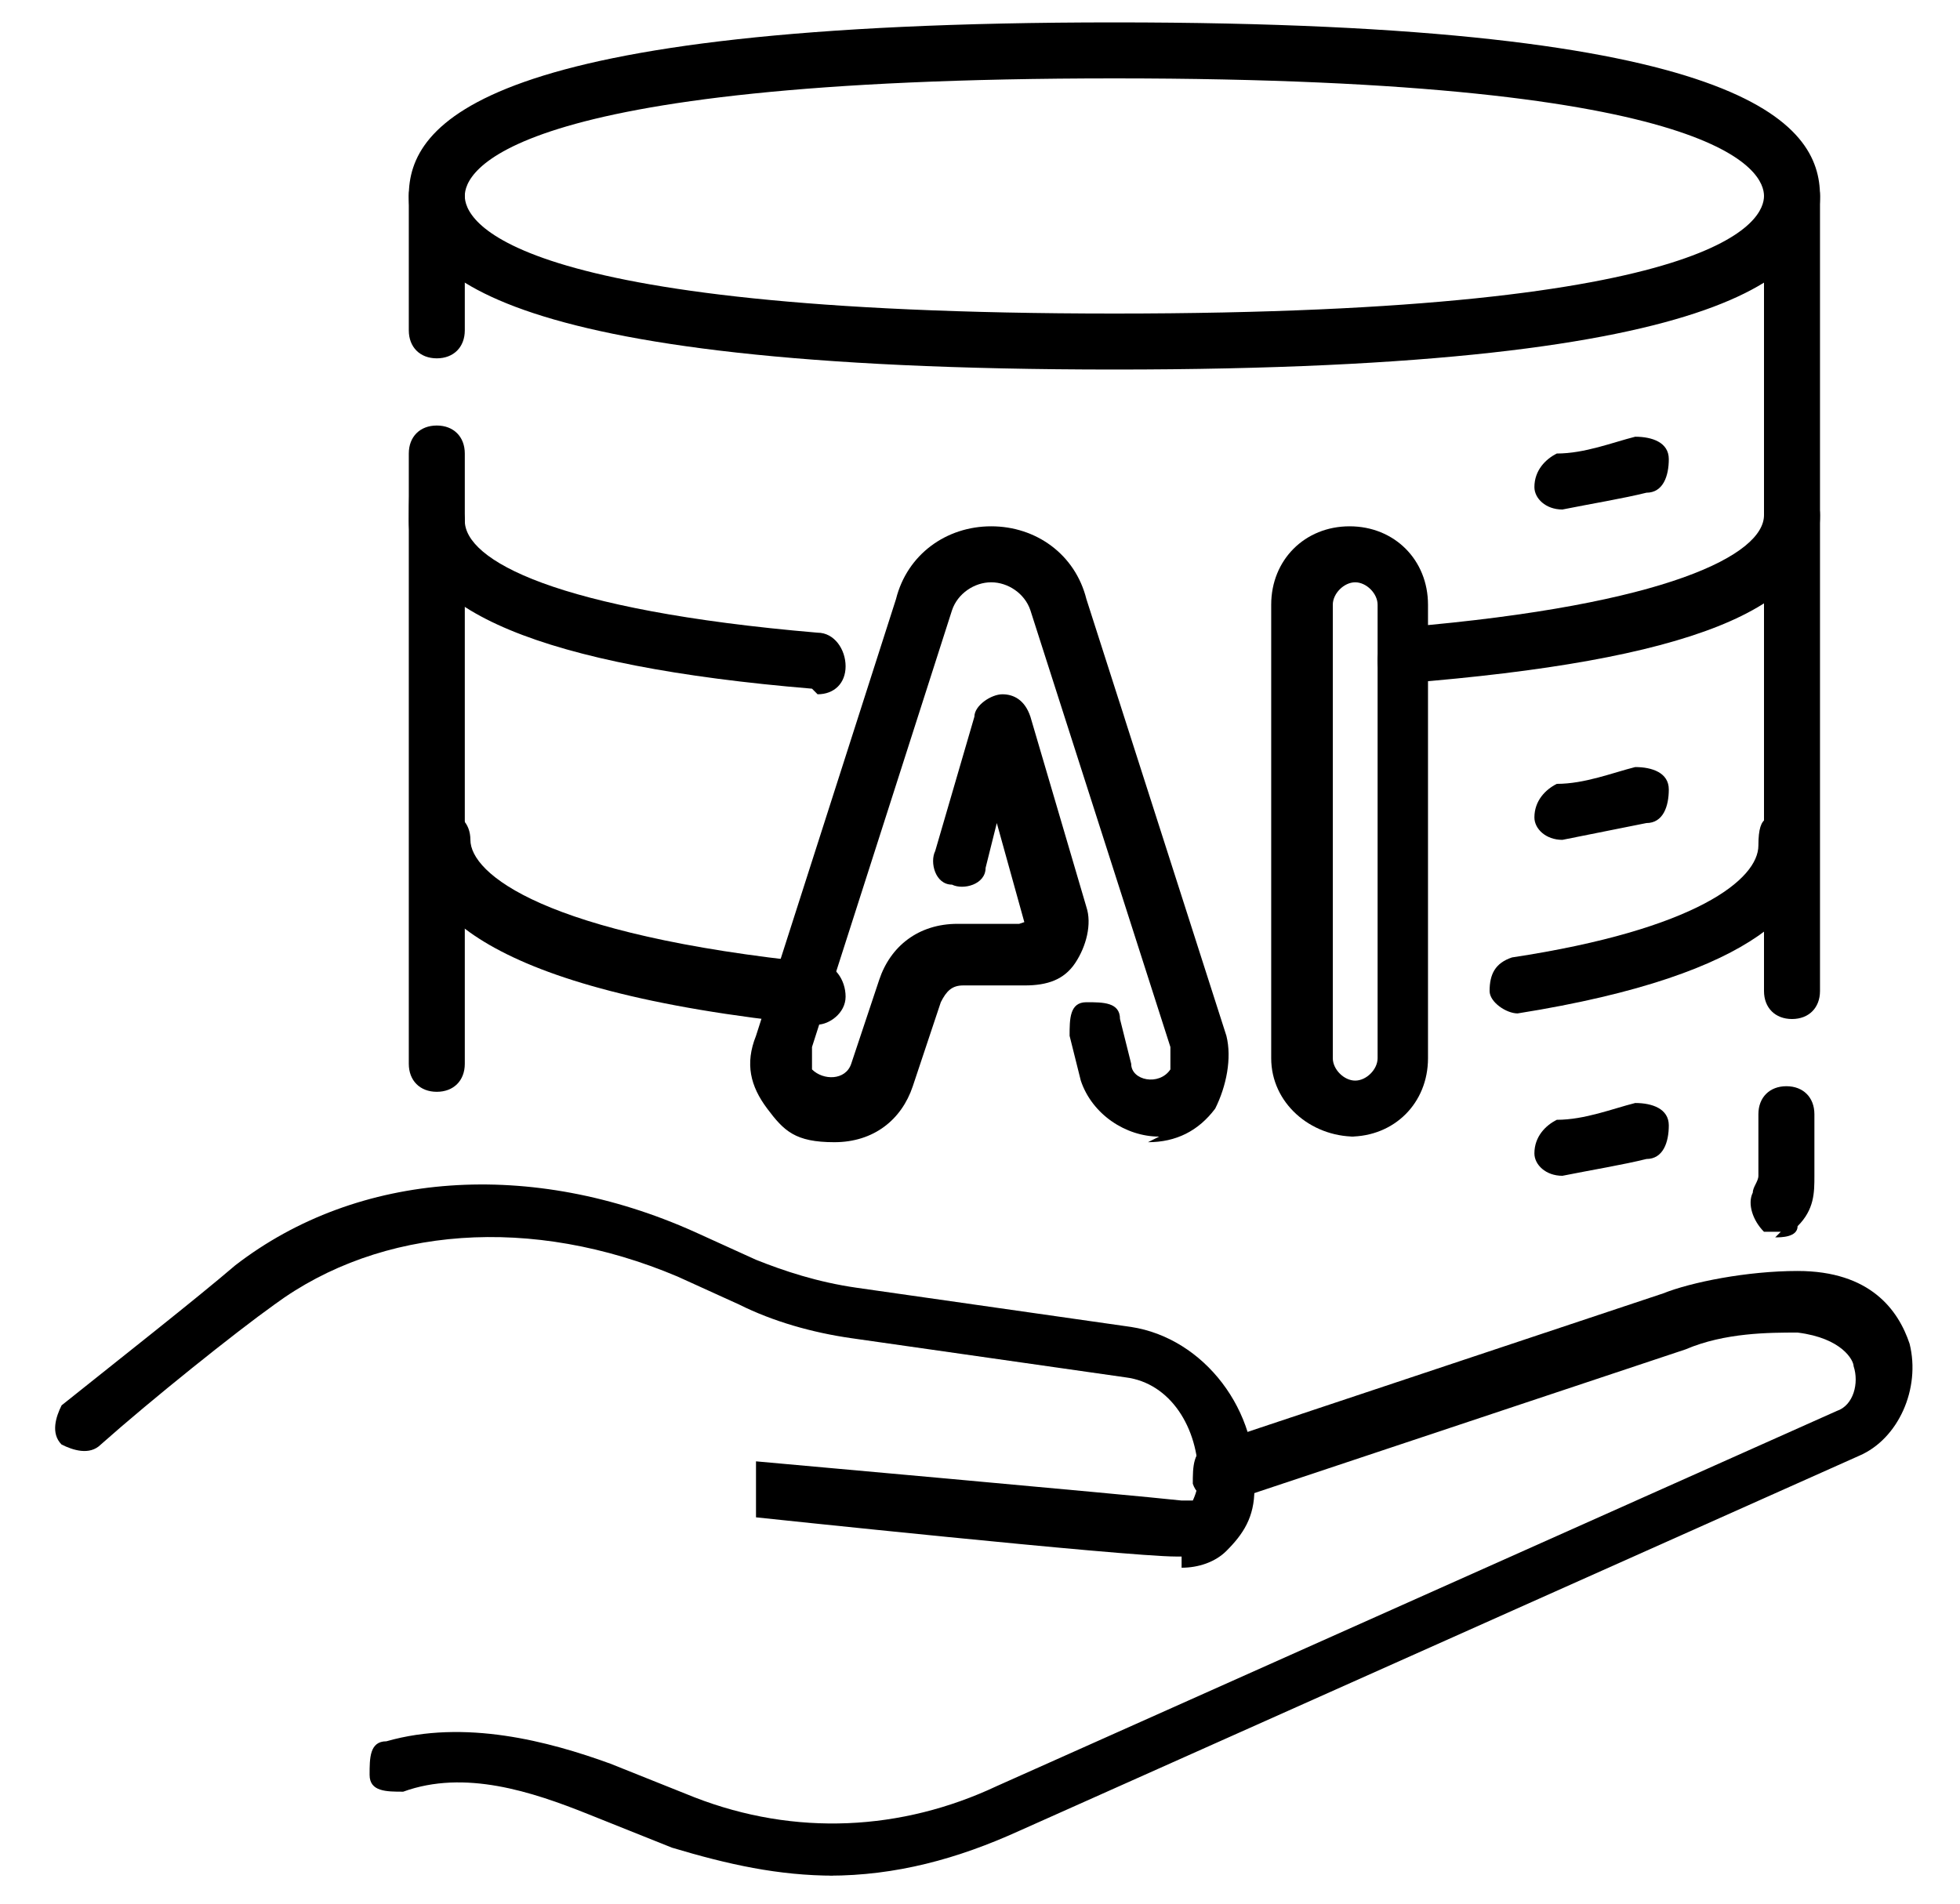 <?xml version="1.0" encoding="UTF-8"?> <svg xmlns="http://www.w3.org/2000/svg" width="35" height="34" viewBox="0 0 35 34" fill="none"><path d="M14.9 33.5C13.9 33.5 13 33.3 12 33L10.5 32.4C9.5 32 8.3 31.6 7.2 32C6.9 32 6.6 32 6.6 31.7C6.6 31.4 6.6 31.1 6.9 31.1C8.3 30.7 9.8 31.1 10.9 31.5L12.4 32.1C14.2 32.8 16.1 32.7 17.8 31.9L32.8 25.2C33.1 25.1 33.2 24.7 33.1 24.4C33.1 24.3 32.9 23.9 32.1 23.8C31.6 23.8 30.8 23.8 30.1 24.1L22 26.8C21.7 26.8 21.4 26.8 21.3 26.5C21.3 26.2 21.3 25.9 21.6 25.8L29.7 23.1C30.2 22.9 31.2 22.7 32.1 22.7C33.4 22.7 33.9 23.4 34.1 24C34.3 24.8 33.9 25.7 33.2 26L18.2 32.7C17.1 33.2 16 33.5 14.8 33.5H14.9Z" fill="black"></path><path d="M21.1 27.8C21.1 27.8 21.1 27.8 21 27.8C20.1 27.8 13.5 27.1 13.5 27.1V26.1C13.5 26.1 20.2 26.7 21.1 26.8C21.2 26.8 21.3 26.8 21.3 26.8C21.3 26.8 21.4 26.6 21.4 26.4C21.4 25.5 20.9 24.7 20.1 24.6L15.2 23.9C14.5 23.8 13.8 23.6 13.2 23.3L12.1 22.8C9.5 21.7 6.8 21.9 4.9 23.3C4.2 23.8 2.7 25 1.8 25.8C1.6 26 1.3 25.9 1.1 25.8C0.9 25.6 1 25.3 1.1 25.1C2.1 24.3 3.5 23.2 4.2 22.6C6.4 20.9 9.5 20.7 12.4 22L13.5 22.5C14 22.7 14.6 22.9 15.3 23L20.2 23.7C21.5 23.9 22.5 25.2 22.4 26.6C22.4 27.1 22.2 27.4 21.9 27.7C21.7 27.9 21.4 28 21.1 28V27.8Z" fill="black"></path><path d="M24.2 20.3C23.4 20.3 22.7 19.7 22.7 18.9V10.8C22.7 10 23.3 9.4 24.1 9.4C24.9 9.4 25.5 10 25.5 10.8V18.9C25.5 19.7 24.9 20.3 24.1 20.3H24.2ZM24.2 10.4C24 10.4 23.8 10.6 23.8 10.8V18.9C23.8 19.1 24 19.3 24.2 19.3C24.4 19.3 24.6 19.1 24.6 18.9V10.8C24.6 10.6 24.4 10.4 24.2 10.4Z" fill="black"></path><path d="M20.7 20.3C20.1 20.3 19.5 19.9 19.3 19.3L19.1 18.5C19.1 18.2 19.1 17.9 19.4 17.9C19.7 17.9 20 17.9 20 18.2L20.2 19C20.2 19.3 20.7 19.4 20.9 19.1C20.9 19 20.9 18.9 20.9 18.7L18.4 10.9C18.3 10.6 18 10.4 17.7 10.4C17.4 10.4 17.1 10.6 17 10.9L14.5 18.7C14.5 18.8 14.5 19 14.5 19.1C14.7 19.3 15.1 19.3 15.2 19L15.7 17.5C15.9 16.9 16.4 16.5 17.1 16.5H18.2L18.8 16.3L18.3 16.5L17.8 14.7L17.6 15.5C17.6 15.8 17.2 15.9 17 15.8C16.7 15.8 16.6 15.4 16.7 15.2L17.4 12.8C17.4 12.6 17.7 12.4 17.9 12.4C18.1 12.4 18.3 12.5 18.4 12.8L19.4 16.2C19.5 16.5 19.4 16.9 19.2 17.2C19 17.5 18.7 17.6 18.3 17.6H17.2C17 17.6 16.9 17.7 16.8 17.9L16.3 19.4C16.1 20 15.6 20.4 14.9 20.4C14.2 20.4 14 20.2 13.7 19.8C13.4 19.4 13.3 19 13.5 18.5L16 10.7C16.2 9.9 16.9 9.4 17.7 9.4C18.5 9.4 19.2 9.9 19.4 10.7L21.9 18.5C22 18.9 21.9 19.4 21.7 19.8C21.4 20.2 21 20.4 20.5 20.4L20.7 20.3Z" fill="black"></path><path d="M19.9 6.6C8.6 6.6 7.3 4.8 7.3 3.5C7.3 2.2 8.6 0.4 19.9 0.4C31.2 0.4 32.5 2.2 32.5 3.5C32.5 4.8 31.2 6.6 19.9 6.6ZM19.9 1.4C8.9 1.4 8.3 3.1 8.3 3.5C8.3 3.9 8.9 5.6 19.9 5.6C30.9 5.6 31.5 3.9 31.5 3.5C31.5 3.1 30.9 1.4 19.9 1.4Z" fill="black"></path><path d="M14.5 12.3C9.7 11.9 7.3 10.9 7.3 9.3C7.3 7.7 7.5 8.8 7.8 8.8C8.1 8.8 8.3 9 8.3 9.3C8.3 10 9.9 10.9 14.6 11.3C14.9 11.3 15.1 11.6 15.1 11.9C15.1 12.2 14.9 12.4 14.6 12.4L14.5 12.3Z" fill="black"></path><path d="M25.1 12.3C24.8 12.3 24.6 12.1 24.6 11.8C24.6 11.5 24.8 11.3 25.1 11.2C29.8 10.8 31.5 9.9 31.5 9.2C31.5 8.5 31.7 8.7 32 8.7C32.3 8.7 32.5 8.9 32.5 9.2C32.5 10.9 30.1 11.8 25.1 12.2V12.3Z" fill="black"></path><path d="M27.9 9.1C27.6 9.1 27.4 8.9 27.4 8.7C27.4 8.4 27.6 8.2 27.8 8.1C28.3 8.1 28.8 7.9 29.2 7.8C29.5 7.8 29.8 7.9 29.8 8.2C29.8 8.5 29.7 8.8 29.4 8.8C29 8.9 28.4 9 27.9 9.1Z" fill="black"></path><path d="M27.9 15C27.6 15 27.4 14.8 27.4 14.6C27.4 14.3 27.6 14.1 27.8 14C28.3 14 28.8 13.8 29.2 13.7C29.5 13.7 29.8 13.8 29.8 14.1C29.8 14.4 29.7 14.7 29.4 14.7C28.9 14.8 28.4 14.9 27.9 15Z" fill="black"></path><path d="M27.9 21C27.6 21 27.4 20.8 27.4 20.6C27.4 20.3 27.6 20.1 27.8 20C28.3 20 28.8 19.8 29.2 19.7C29.5 19.7 29.8 19.8 29.8 20.1C29.8 20.4 29.7 20.7 29.4 20.7C29 20.8 28.4 20.9 27.9 21Z" fill="black"></path><path d="M14.5 18.3C8.6 17.7 7.4 16.2 7.4 15C7.4 13.8 7.6 14.5 7.9 14.5C8.2 14.5 8.4 14.7 8.4 15C8.4 15.6 9.7 16.7 14.6 17.2C14.9 17.2 15.1 17.5 15.1 17.8C15.1 18.1 14.8 18.3 14.6 18.3H14.5Z" fill="black"></path><path d="M27.1 18.1C26.9 18.1 26.6 17.9 26.6 17.7C26.6 17.4 26.7 17.2 27 17.1C30.3 16.6 31.4 15.7 31.4 15.1C31.4 14.5 31.6 14.6 31.9 14.6C32.2 14.6 32.4 14.8 32.4 15.1C32.4 16.1 31.5 17.4 27.1 18.1Z" fill="black"></path><path d="M7.8 6.4C7.5 6.4 7.3 6.2 7.3 5.9V3.5C7.3 3.2 7.5 3 7.8 3C8.1 3 8.3 3.2 8.3 3.5V5.9C8.3 6.2 8.1 6.4 7.8 6.4Z" fill="black"></path><path d="M7.8 19.5C7.5 19.5 7.3 19.3 7.3 19V8.1C7.3 7.8 7.5 7.6 7.8 7.6C8.1 7.6 8.3 7.8 8.3 8.1V19C8.3 19.3 8.1 19.5 7.8 19.5Z" fill="black"></path><path d="M31.8 22C31.8 22 31.6 22 31.5 22C31.3 21.8 31.2 21.5 31.3 21.3C31.3 21.2 31.4 21.1 31.4 21V19.9C31.4 19.6 31.6 19.4 31.9 19.4C32.2 19.4 32.4 19.6 32.4 19.9V21C32.4 21.3 32.4 21.6 32.1 21.9C32.1 22.1 31.8 22.1 31.7 22.1L31.8 22Z" fill="black"></path><path d="M32 18.2C31.7 18.2 31.5 18 31.5 17.7V3.5C31.5 3.2 31.7 3 32 3C32.3 3 32.5 3.2 32.5 3.5V17.7C32.5 18 32.3 18.2 32 18.2Z" fill="black"></path></svg> 